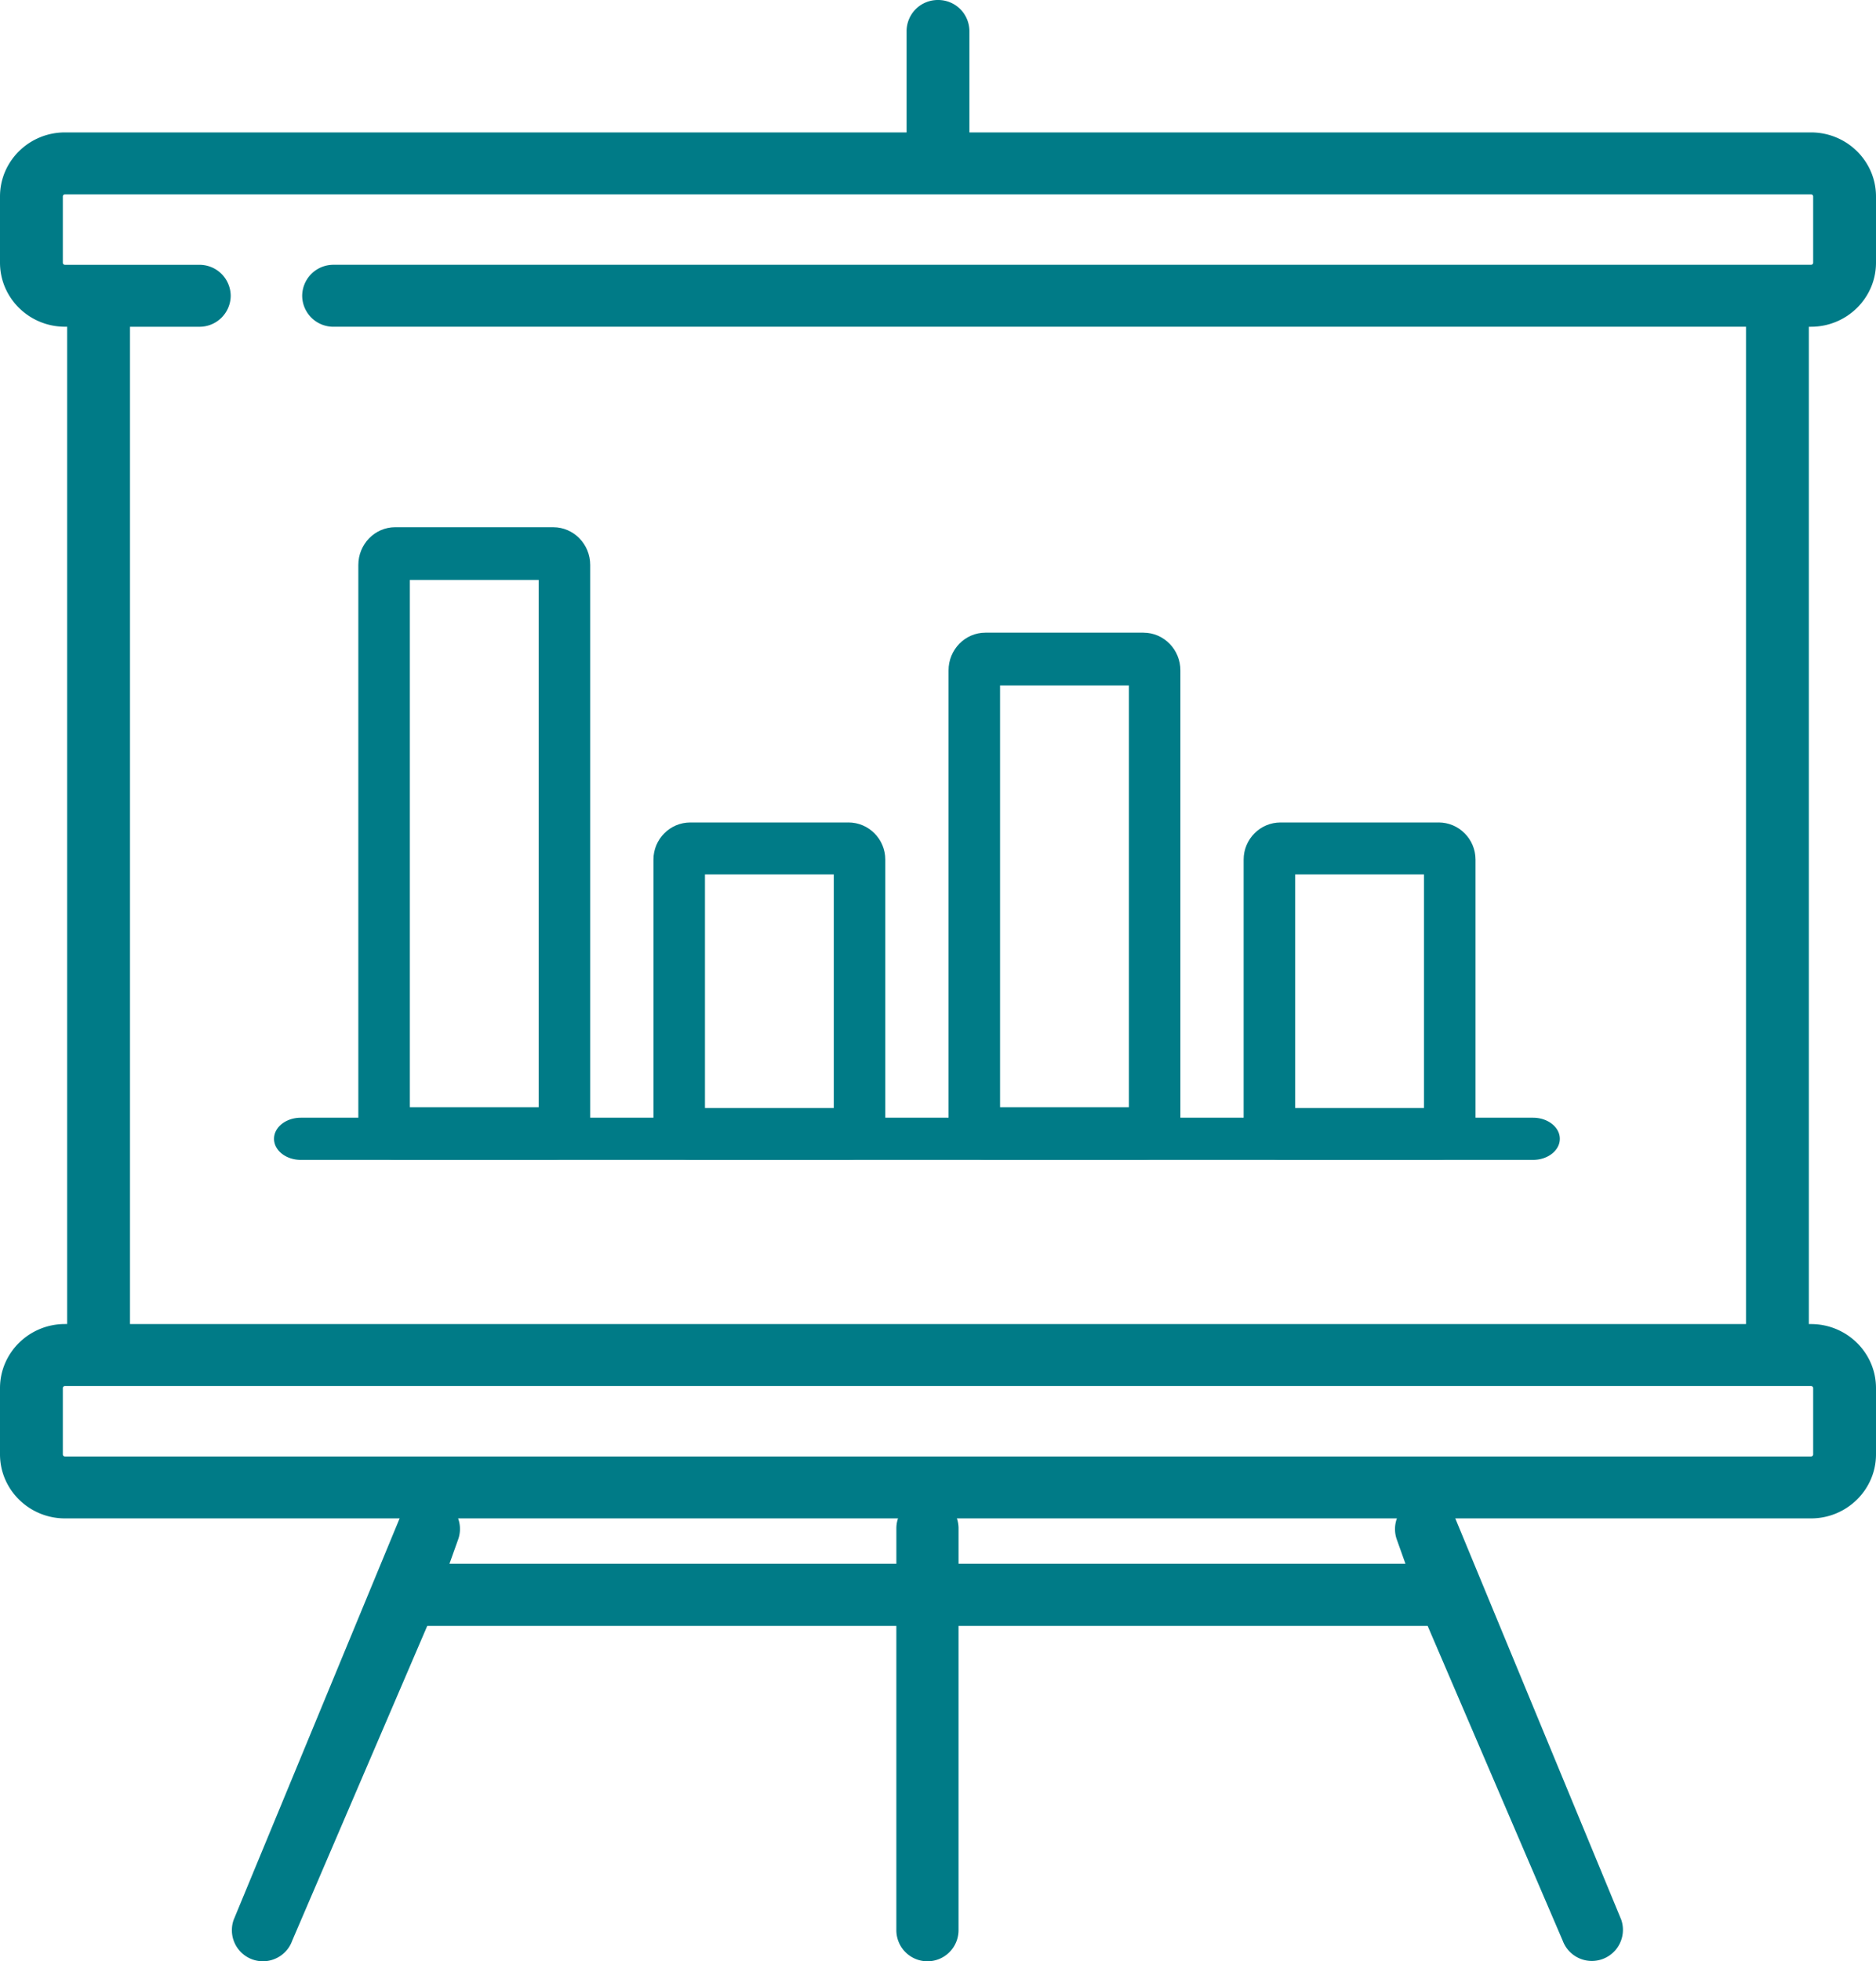 <svg width="89" height="93" viewBox="0 0 89 93" xmlns="http://www.w3.org/2000/svg">
  <g fill="#007B87" fill-rule="nonzero">
    <path d="M85.917 15.494c1.7 0 3.083-1.363 3.083-3.038v-3.14c0-1.675-1.383-3.037-3.083-3.037H45.99v-4.81A1.48 1.48 0 0044.5 0a1.48 1.48 0 00-1.49 1.469v4.81H3.083C1.383 6.278 0 7.64 0 9.316v3.139c0 1.675 1.383 3.038 3.083 3.038h.103v47.29h-.103c-1.7 0-3.083 1.363-3.083 3.039v3.139C0 70.637 1.383 72 3.083 72h82.834c1.7 0 3.083-1.363 3.083-3.038v-3.14c0-1.675-1.383-3.037-3.083-3.037h-.103v-47.29h.103zm.102 50.329v3.139a.102.102 0 01-.102.101H3.083a.102.102 0 01-.102-.101v-3.14c0-.055.046-.1.102-.1h82.834c.056 0 .102.045.102.1zm-3.186-3.038H6.167v-47.29h3.288a1.48 1.48 0 001.49-1.47 1.48 1.48 0 00-1.49-1.468H3.083a.102.102 0 01-.102-.101v-3.14c0-.055.046-.1.102-.1h82.834c.056 0 .102.045.102.1v3.14a.102.102 0 01-.102.1h-70.09a1.48 1.48 0 00-1.491 1.47 1.48 1.48 0 001.49 1.468h67.007v47.29z"/>
    <path d="M26.251 25h-7.502c-.964 0-1.749.802-1.749 1.789V53.21c0 .987.785 1.789 1.749 1.789h7.502c.964 0 1.749-.802 1.749-1.789V26.79c0-.986-.785-1.789-1.749-1.789zm-.695 27.5h-6.112v-25h6.112v25zM40.251 39h-7.502c-.964 0-1.749.79-1.749 1.761V53.24c0 .97.785 1.761 1.749 1.761h7.502c.964 0 1.749-.79 1.749-1.761V40.76c0-.97-.785-1.761-1.749-1.761zm-.695 13.539h-6.112V41.462h6.112v11.077zM68.251 39h-7.502c-.964 0-1.749.79-1.749 1.761V53.24c0 .97.785 1.761 1.749 1.761h7.502c.964 0 1.749-.79 1.749-1.761V40.76c0-.97-.785-1.761-1.749-1.761zm-.695 13.539h-6.112V41.462h6.112v11.077zM54.251 30h-7.502c-.964 0-1.749.802-1.749 1.789V53.21c0 .987.785 1.789 1.749 1.789h7.502c.964 0 1.749-.802 1.749-1.789V31.79c0-.987-.785-1.789-1.749-1.789zm-.695 22.5h-6.112v-20h6.112v20z"/>
    <path d="M72.73 53H14.27c-.7 0-1.27.448-1.27 1s.57 1 1.27 1h58.46c.7 0 1.27-.448 1.27-1s-.57-1-1.27-1zM69.033 71.979a1.475 1.475 0 00-2.778.99l.422 1.182H45.475v-1.677a1.474 1.474 0 00-2.95 0v1.677H21.323l.422-1.181a1.475 1.475 0 00-2.778-.991l-7.88 19.051A1.473 1.473 0 0012.474 93c.606 0 1.174-.376 1.389-.978l6.406-14.924h22.255v14.428a1.474 1.474 0 002.95 0V77.098H67.73l6.406 14.924a1.475 1.475 0 002.778-.992L69.033 71.98z"/>
  </g>
</svg>